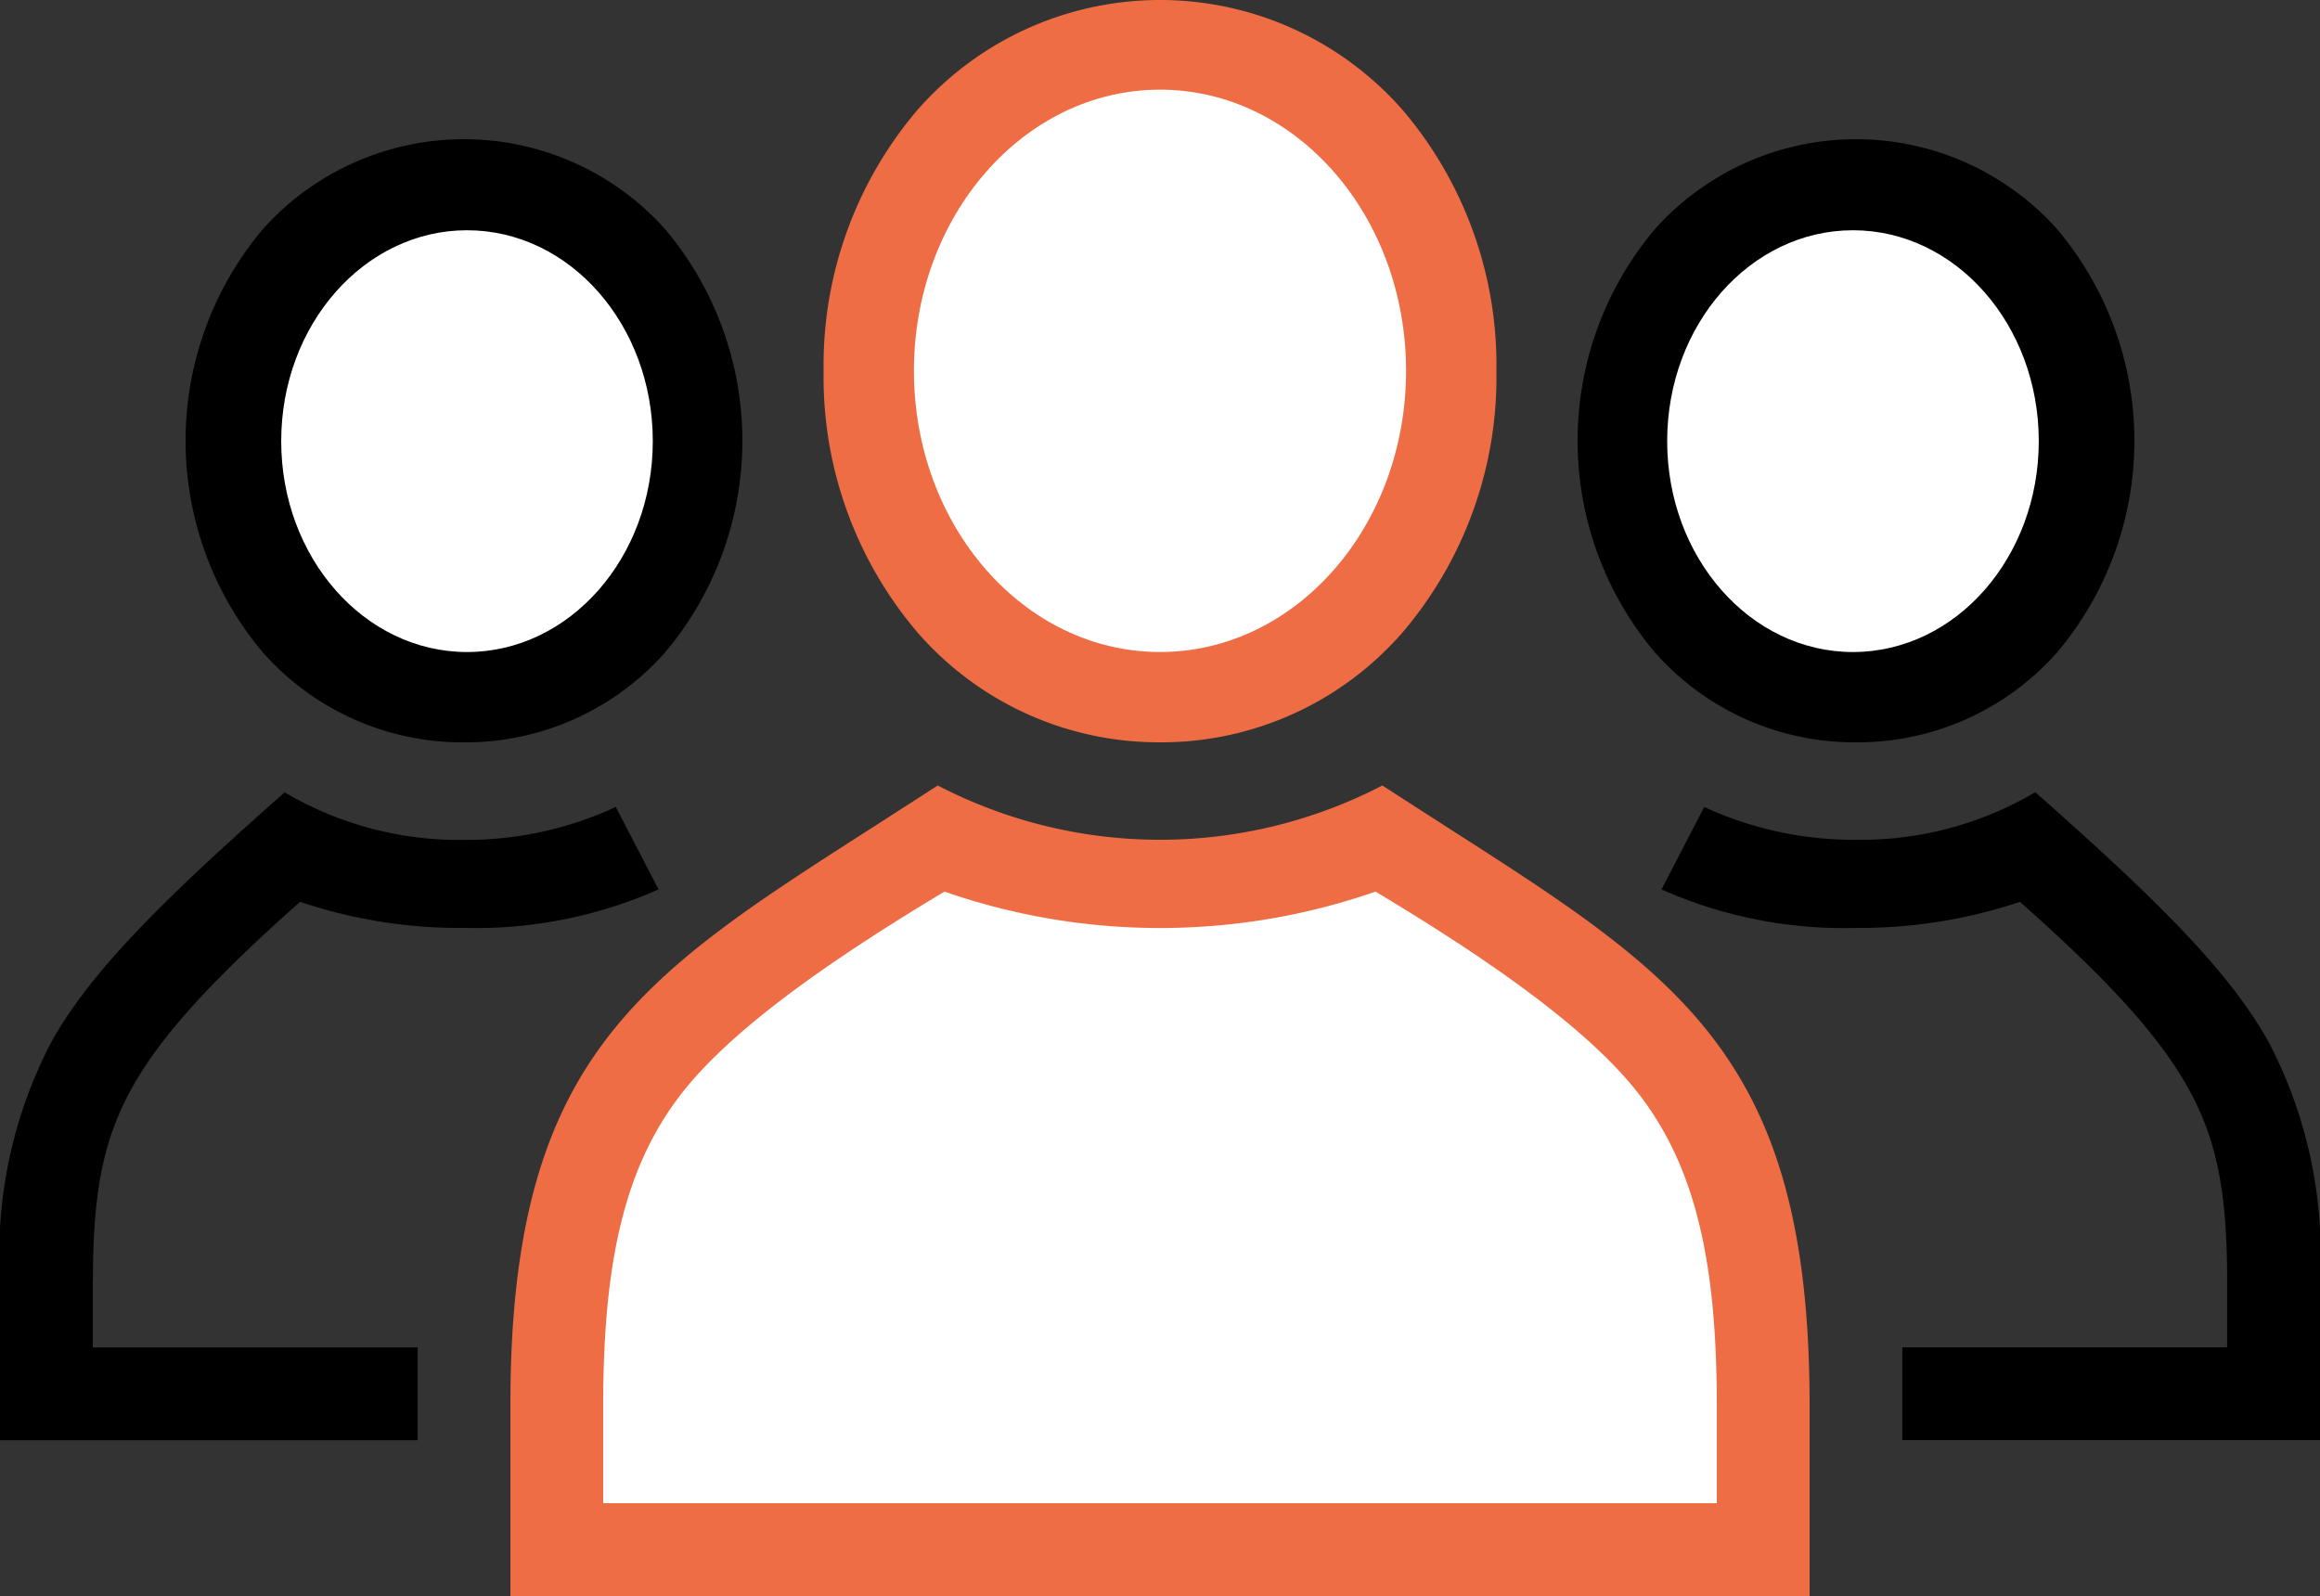 <svg xmlns="http://www.w3.org/2000/svg" width="88.87" height="61.143" viewBox="0 0 88.87 61.143">
  <rect x="0" y="0" width="88.87" height="61.143" fill="#333333" stroke="none"/>
  <defs>
    <style>
      .cls-1 {
        fill: #ee6d45;
      }

      .cls-2 {
        fill: #fff;
      }
    </style>
  </defs>
  <g id="グループ_452" data-name="グループ 452" transform="translate(0)">
    <path id="パス_43" data-name="パス 43" class="cls-1" d="M367.886,28.438a12.24,12.24,0,0,0,9.323-4.248,15.076,15.076,0,0,0,3.564-9.971,15.077,15.077,0,0,0-3.564-9.971,12.353,12.353,0,0,0-18.645,0A15.077,15.077,0,0,0,355,14.219a15.077,15.077,0,0,0,3.564,9.971A12.24,12.24,0,0,0,367.886,28.438Z" transform="translate(-323.451)"/>
    <ellipse id="楕円形_37" data-name="楕円形 37" class="cls-2" cx="9.426" cy="10.772" rx="9.426" ry="10.772" transform="translate(35.009 3.435)"/>
    <path id="パス_44" data-name="パス 44" class="cls-1" d="M256.01,340.28,253.4,338.6a18.468,18.468,0,0,1-17.028,0l-2.613,1.68C224.888,345.967,220,349.1,220,362.319v7.332h49.767v-7.332C269.767,349.1,264.88,345.967,256.01,340.28Z" transform="translate(-200.449 -308.508)"/>
    <g id="グループ_451" data-name="グループ 451" transform="translate(23.106 34.153)">
      <path id="パス_45" data-name="パス 45" class="cls-2" d="M302.658,407.735H260v-3.777c0-5.51.844-9.011,2.835-11.7,1.946-2.639,6.017-5.421,10.238-7.954a25.124,25.124,0,0,0,16.512,0c4.221,2.533,8.292,5.314,10.238,7.954,1.991,2.693,2.835,6.194,2.835,11.7Z" transform="translate(-260 -384.3)"/>
    </g>
    <path id="パス_46" data-name="パス 46" d="M90.664,83.106a10.2,10.2,0,0,0,7.714-3.457,12.583,12.583,0,0,0,0-16.192,10.335,10.335,0,0,0-15.428,0,12.583,12.583,0,0,0,0,16.192A10.2,10.2,0,0,0,90.664,83.106Z" transform="translate(-72.891 -54.667)"/>
    <ellipse id="楕円形_38" data-name="楕円形 38" class="cls-2" cx="7.117" cy="8.079" rx="7.117" ry="8.079" transform="translate(10.772 8.821)"/>
    <path id="パス_47" data-name="パス 47" d="M690.664,83.106a10.2,10.2,0,0,0,7.714-3.457,12.583,12.583,0,0,0,0-16.192,10.335,10.335,0,0,0-15.428,0,12.583,12.583,0,0,0,0,16.192A10.2,10.2,0,0,0,690.664,83.106Z" transform="translate(-619.568 -54.667)"/>
    <ellipse id="楕円形_39" data-name="楕円形 39" class="cls-2" cx="7.117" cy="8.079" rx="7.117" ry="8.079" transform="translate(63.863 8.821)"/>
    <path id="パス_48" data-name="パス 48" d="M3.555,360.172v2.6H16v3.555H0v-6.15a17.514,17.514,0,0,1,1.964-9.1c1.5-2.7,4.257-5.439,8.94-9.571a13.153,13.153,0,0,0,6.87,1.822A13.615,13.615,0,0,0,23.6,342.06l-.009.009,1.635,3.155a17.247,17.247,0,0,1-7.447,1.475,19.1,19.1,0,0,1-6.283-1c-3.448,3.057-5.332,5.154-6.425,7.1-1.1,1.973-1.511,3.973-1.511,7.367Z" transform="translate(0 -311.151)"/>
    <path id="パス_49" data-name="パス 49" d="M741.421,360.172v6.15h-16v-3.555h12.442v-2.6c0-3.395-.409-5.394-1.511-7.367-1.093-1.946-2.977-4.044-6.425-7.1a19.345,19.345,0,0,1-6.283,1,17.2,17.2,0,0,1-7.447-1.475l1.635-3.155-.009-.009a13.653,13.653,0,0,0,5.821,1.262,13.152,13.152,0,0,0,6.87-1.822c4.683,4.132,7.438,6.87,8.94,9.571A17.514,17.514,0,0,1,741.421,360.172Z" transform="translate(-652.551 -311.151)"/>
  </g>
</svg>
